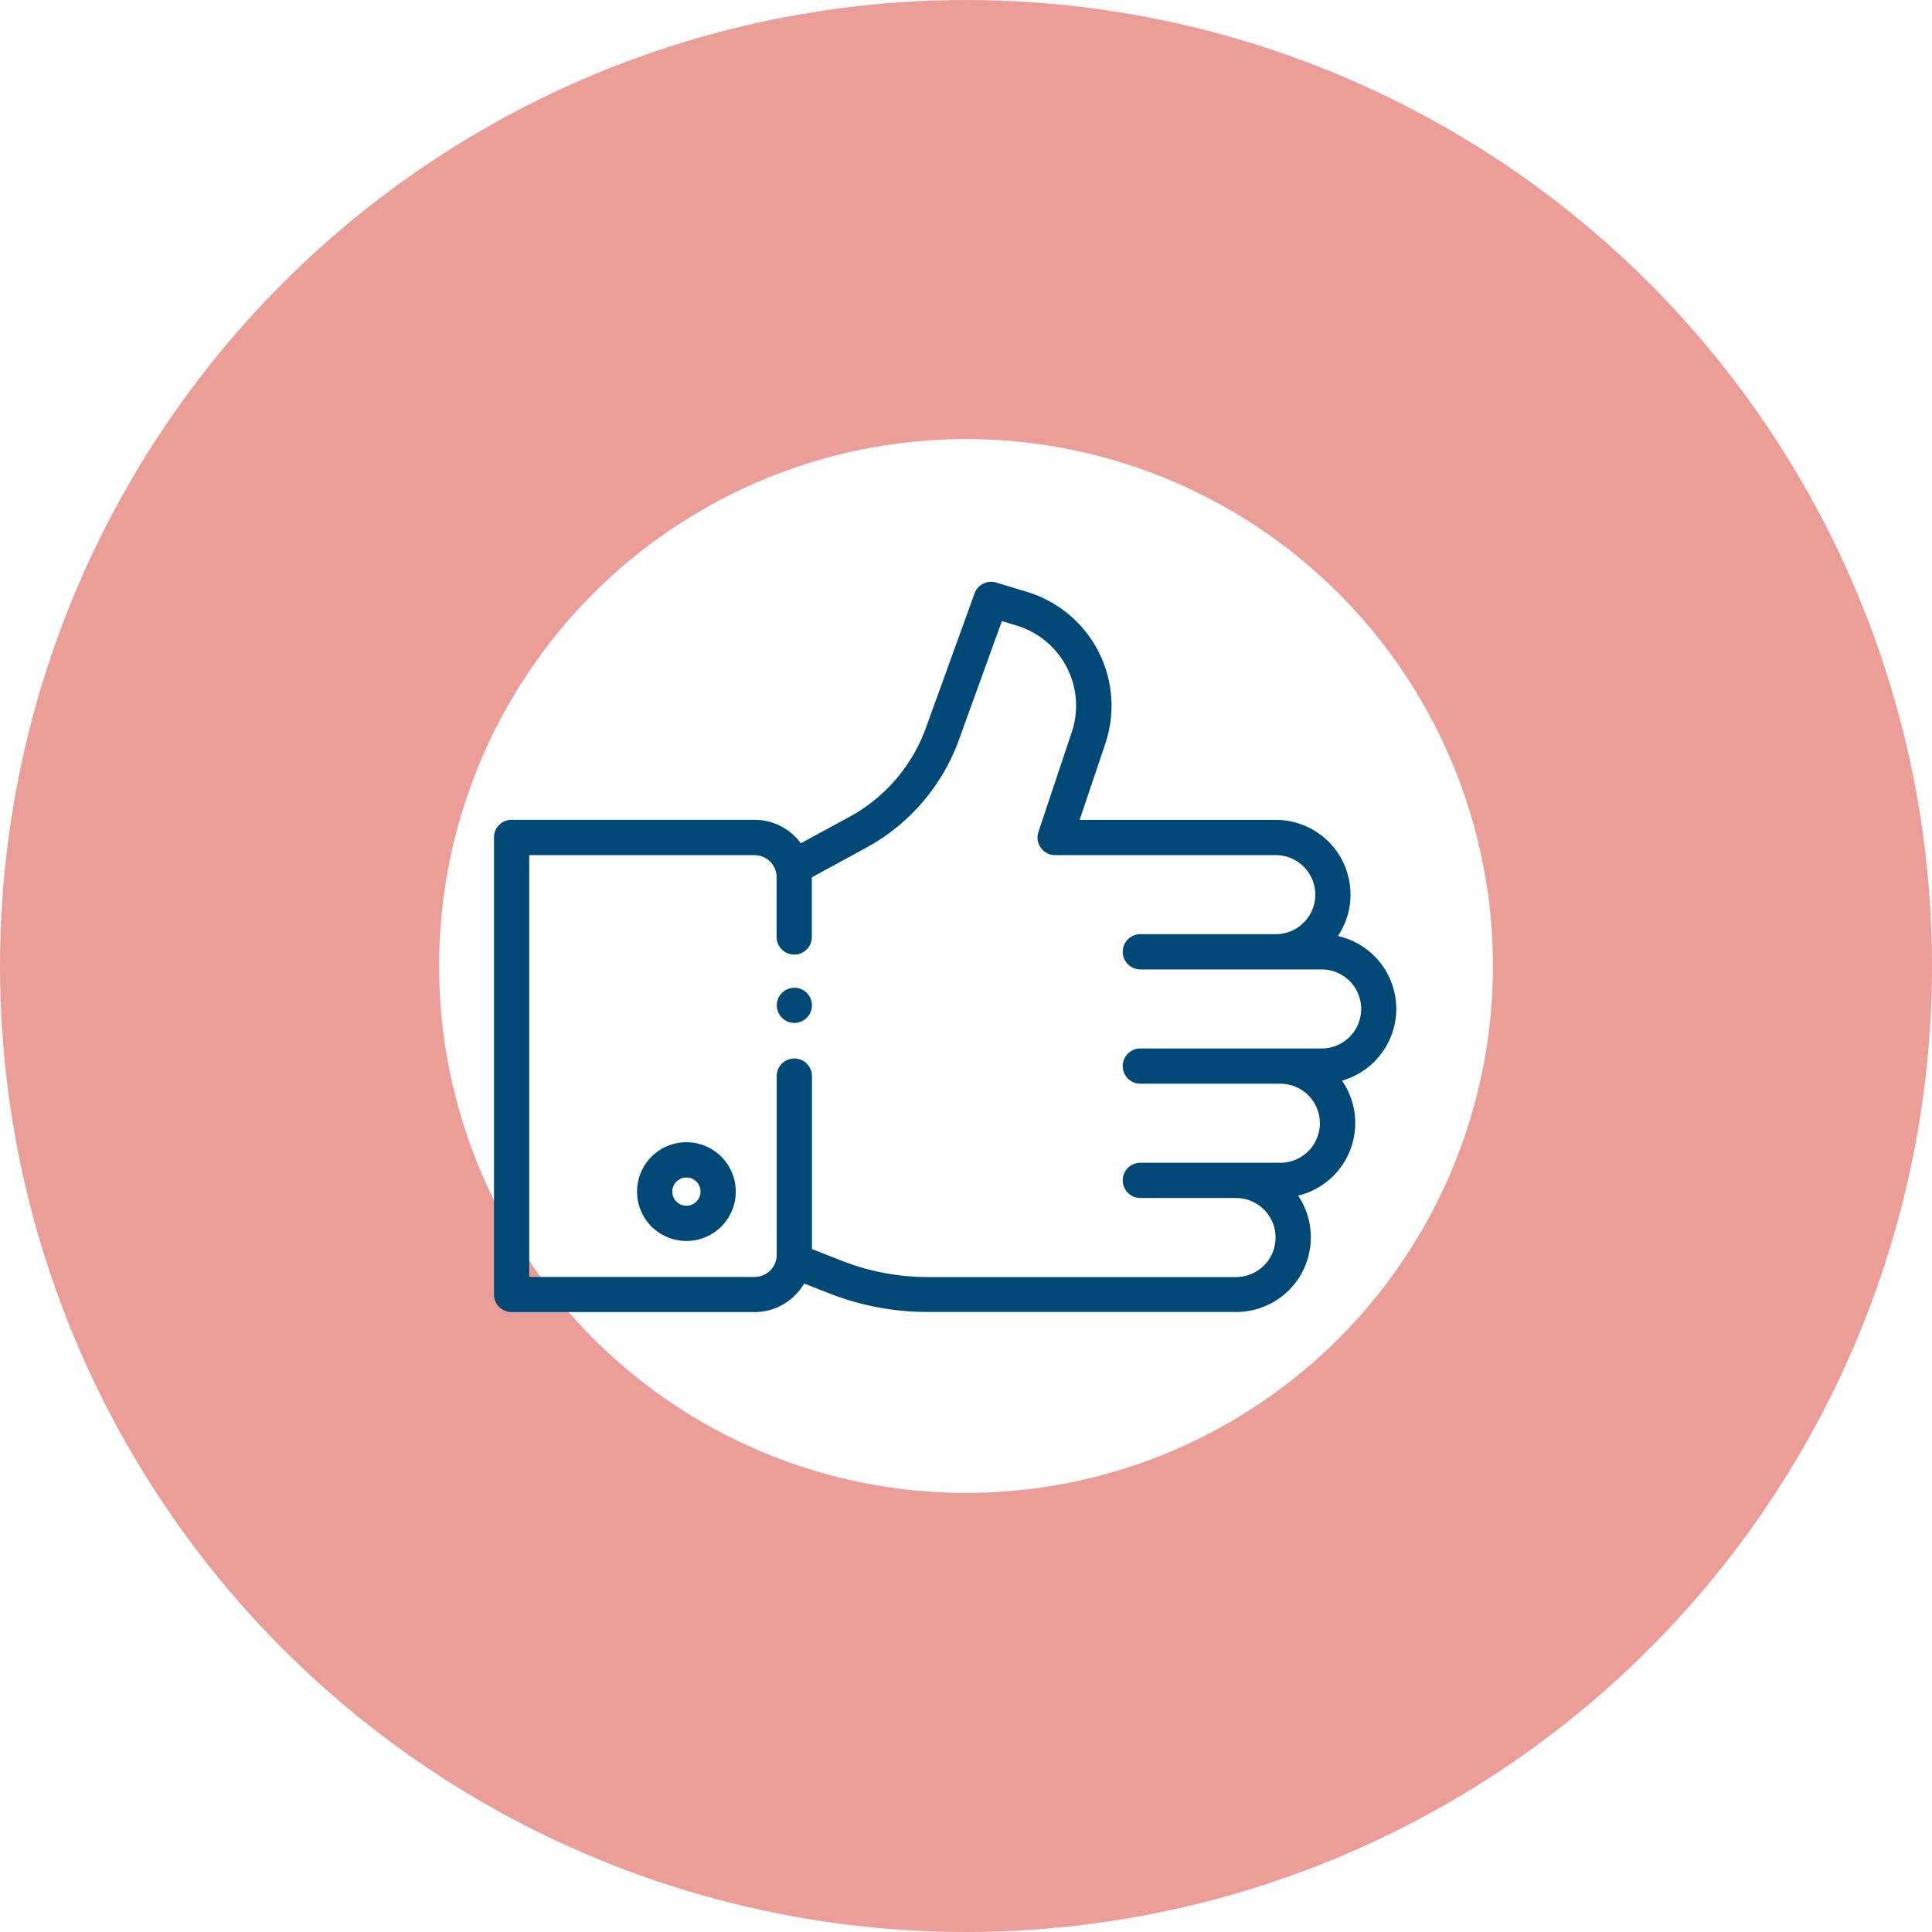 <svg xmlns="http://www.w3.org/2000/svg" width="88" height="88" viewBox="0 0 88 88">
  <g id="Groupe_151" data-name="Groupe 151" transform="translate(-701.5 -3327.5)">
    <circle id="Ellipse_12" data-name="Ellipse 12" cx="34" cy="34" r="34" transform="translate(711.5 3337.5)" fill="none" stroke="#eb9e97" stroke-width="20"/>
    <g id="Groupe_145" data-name="Groupe 145" transform="translate(724 3256.436)">
      <g id="Groupe_140" data-name="Groupe 140" transform="translate(12.878 116.055)">
        <g id="Groupe_139" data-name="Groupe 139">
          <path id="Tracé_69" data-name="Tracé 69" d="M161.78,328.124a.8.8,0,1,0,.235.568A.808.808,0,0,0,161.78,328.124Z" transform="translate(-160.41 -327.89)" fill="#004976"/>
        </g>
      </g>
      <g id="Groupe_142" data-name="Groupe 142" transform="translate(0 97.564)">
        <g id="Groupe_141" data-name="Groupe 141" transform="translate(0 0)">
          <path id="Tracé_70" data-name="Tracé 70" d="M41.1,117.02a3.411,3.411,0,0,0-2.659-3.322,3.4,3.4,0,0,0-2.835-5.289H26.676l1.169-3.47a5.417,5.417,0,0,0-3.558-6.912L22.878,97.6a.8.8,0,0,0-.989.495l-2.213,6.117a7.542,7.542,0,0,1-3.488,4.061l-2.211,1.2a2.608,2.608,0,0,0-2.1-1.067H.8a.8.8,0,0,0-.8.8v20.821a.8.8,0,0,0,.8.8H11.873a2.611,2.611,0,0,0,2.254-1.3l1.133.444a12.294,12.294,0,0,0,4.506.852H33.8a3.4,3.4,0,0,0,2.827-5.3,3.4,3.4,0,0,0,2-5.237A3.411,3.411,0,0,0,41.1,117.02Zm-3.405,1.8H29.442a.8.8,0,0,0,0,1.606h6.377a1.8,1.8,0,0,1,0,3.6H29.442a.8.8,0,0,0,0,1.606H33.8a1.8,1.8,0,1,1,0,3.6H19.767a10.694,10.694,0,0,1-3.92-.741l-1.363-.535v-7.876a.8.8,0,1,0-1.606,0v8.147a1.006,1.006,0,0,1-1,1H1.606V110.015H11.873a1.006,1.006,0,0,1,1,1v2.726a.8.8,0,0,0,1.606,0v-2.716l2.472-1.346a9.146,9.146,0,0,0,4.23-4.925l1.954-5.4.679.206a3.811,3.811,0,0,1,2.5,4.863L24.8,108.955a.8.8,0,0,0,.761,1.059H35.61a1.8,1.8,0,1,1,0,3.6H29.442a.8.8,0,0,0,0,1.606H37.7a1.8,1.8,0,0,1,0,3.6Z" transform="translate(0 -97.564)" fill="#004976"/>
        </g>
      </g>
      <g id="Groupe_144" data-name="Groupe 144" transform="translate(6.516 123.091)">
        <g id="Groupe_143" data-name="Groupe 143" transform="translate(0 0)">
          <path id="Tracé_71" data-name="Tracé 71" d="M83.411,415.53a2.249,2.249,0,1,0,2.249,2.249A2.251,2.251,0,0,0,83.411,415.53Zm0,2.892a.643.643,0,1,1,.643-.643A.644.644,0,0,1,83.411,418.422Z" transform="translate(-81.162 -415.53)" fill="#004976"/>
        </g>
      </g>
    </g>
  </g>
</svg>
